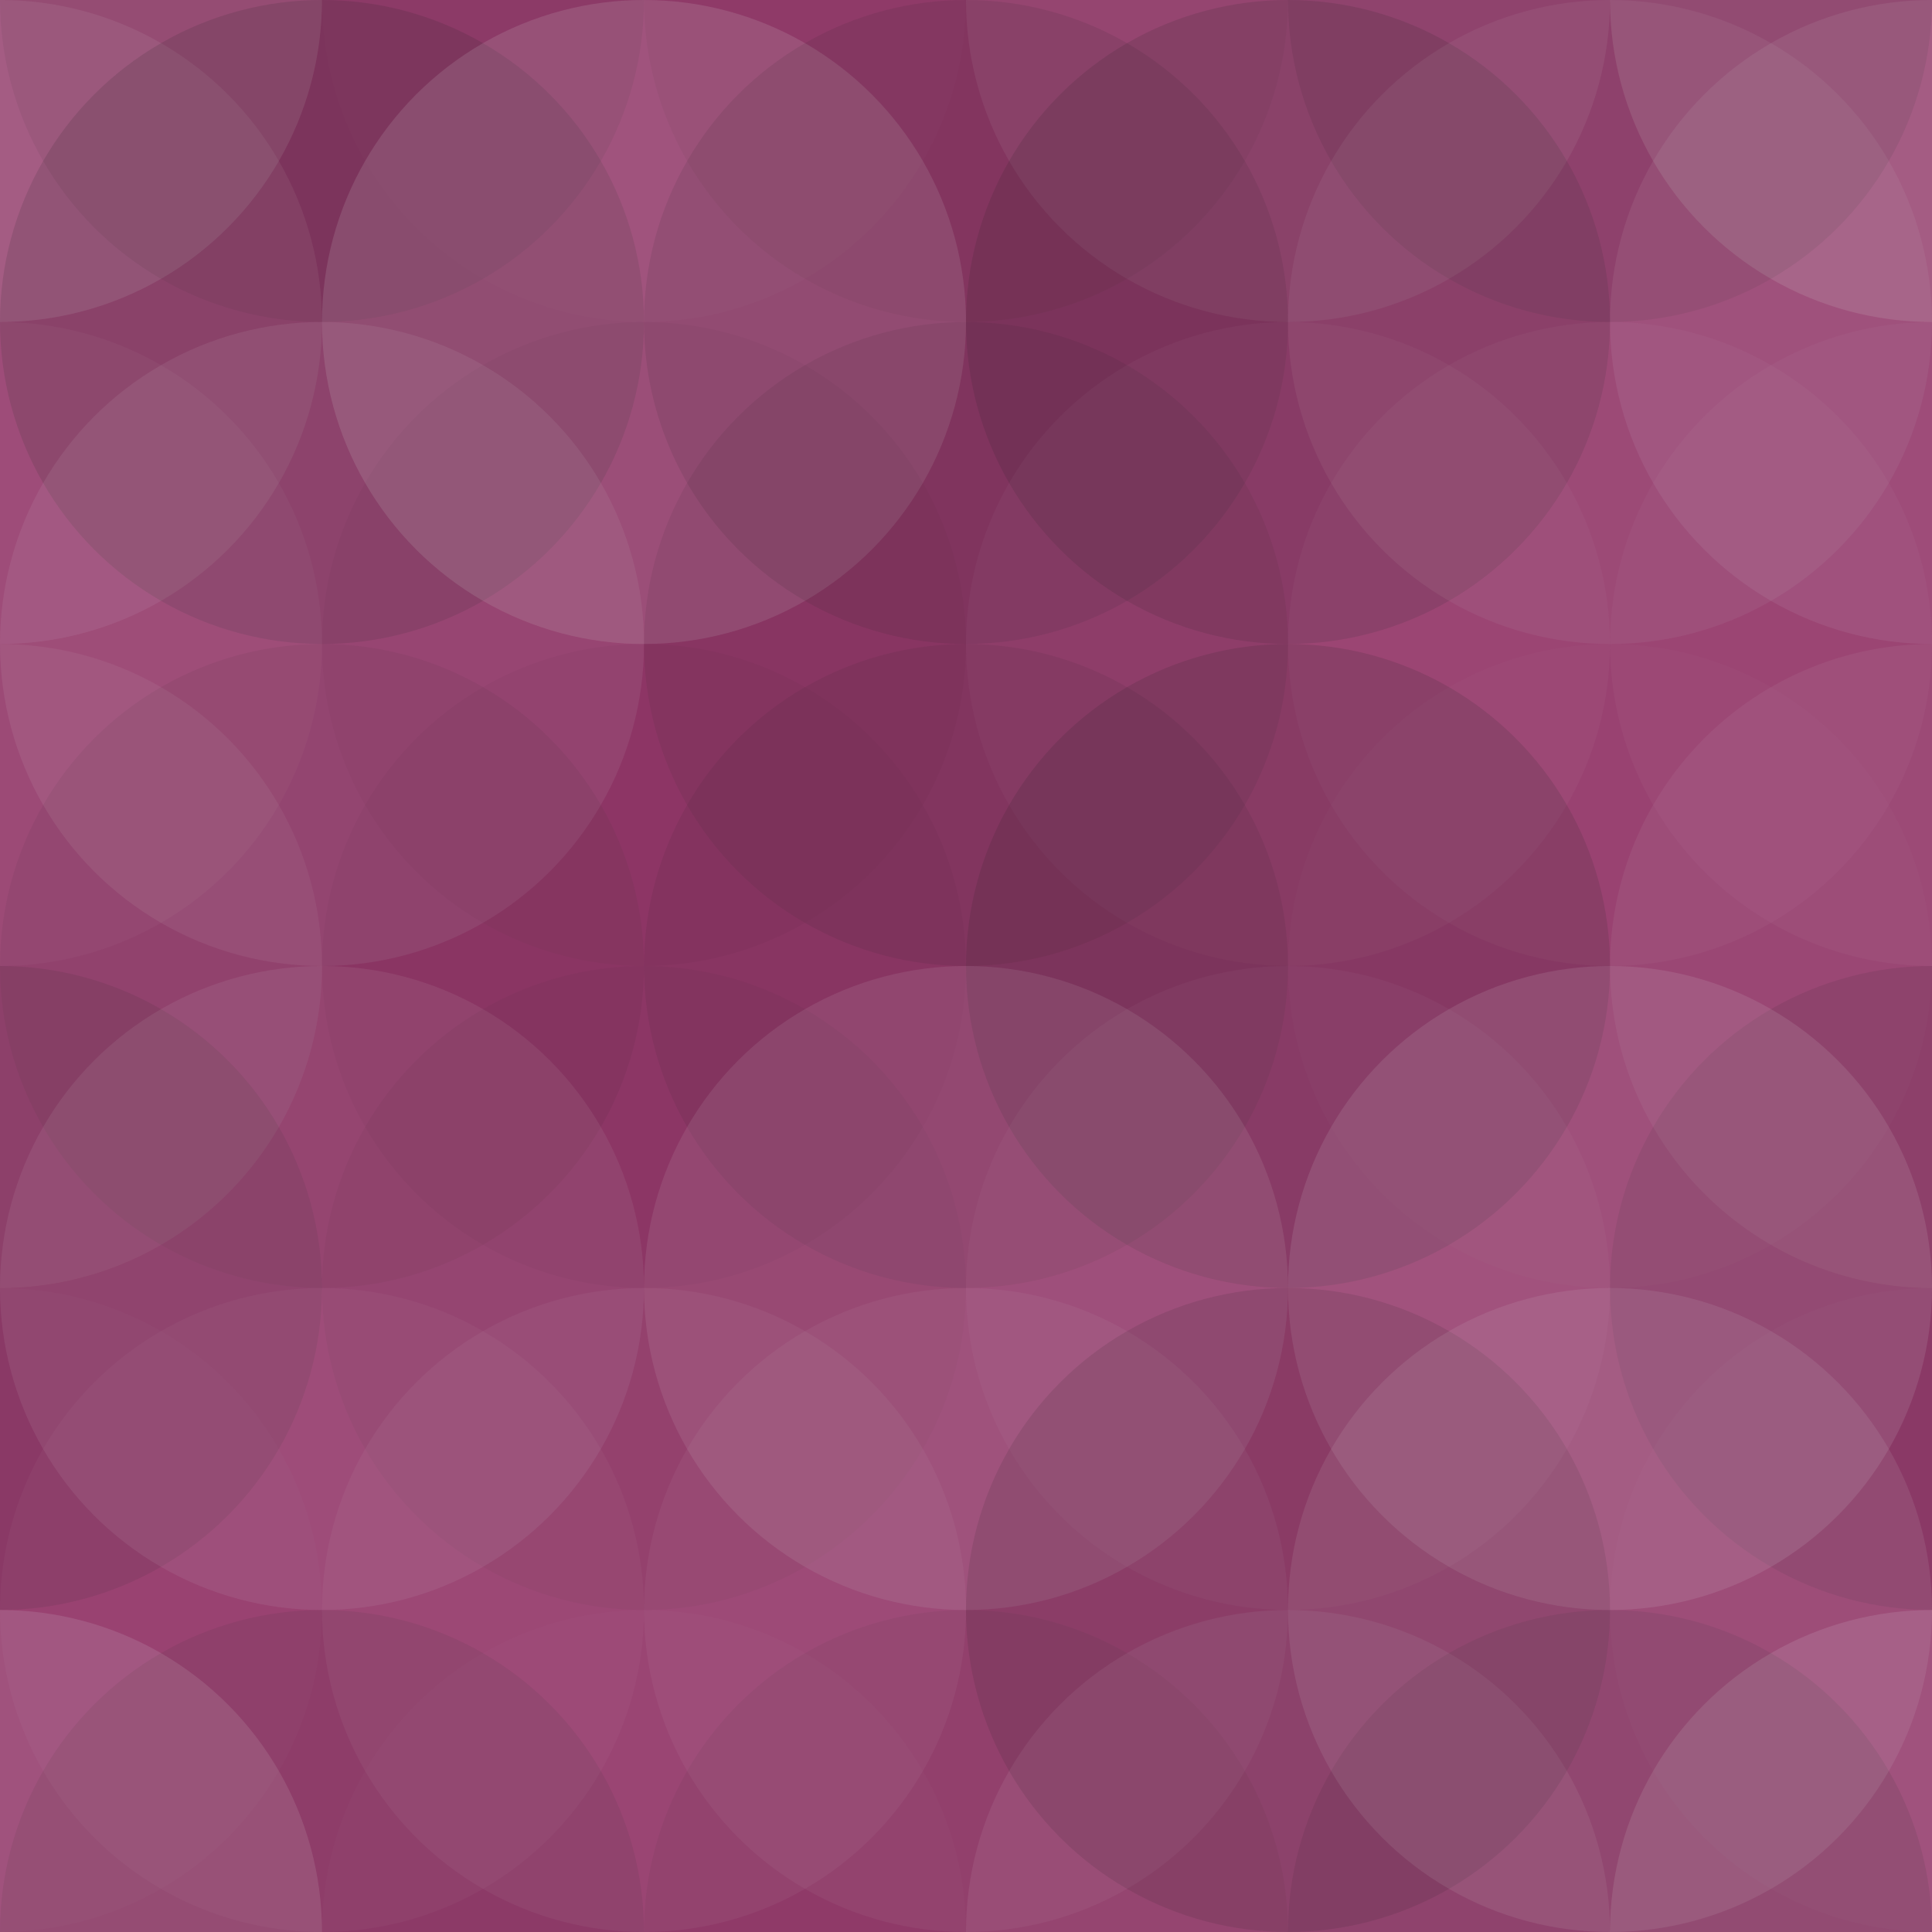 <svg xmlns="http://www.w3.org/2000/svg" width="565" height="565" viewbox="0 0 565 565" preserveAspectRatio="none"><rect x="0" y="0" width="100%" height="100%" fill="rgb(149, 57, 107)" /><circle cx="0" cy="0" r="94.167" fill="#ddd" style="opacity:0.141;" /><circle cx="565" cy="0" r="94.167" fill="#ddd" style="opacity:0.141;" /><circle cx="0" cy="565" r="94.167" fill="#ddd" style="opacity:0.141;" /><circle cx="565" cy="565" r="94.167" fill="#ddd" style="opacity:0.141;" /><circle cx="94.167" cy="0" r="94.167" fill="#222" style="opacity:0.081;" /><circle cx="94.167" cy="565" r="94.167" fill="#222" style="opacity:0.081;" /><circle cx="188.333" cy="0" r="94.167" fill="#ddd" style="opacity:0.02;" /><circle cx="188.333" cy="565" r="94.167" fill="#ddd" style="opacity:0.02;" /><circle cx="282.5" cy="0" r="94.167" fill="#222" style="opacity:0.063;" /><circle cx="282.5" cy="565" r="94.167" fill="#222" style="opacity:0.063;" /><circle cx="376.667" cy="0" r="94.167" fill="#ddd" style="opacity:0.089;" /><circle cx="376.667" cy="565" r="94.167" fill="#ddd" style="opacity:0.089;" /><circle cx="470.833" cy="0" r="94.167" fill="#222" style="opacity:0.098;" /><circle cx="470.833" cy="565" r="94.167" fill="#222" style="opacity:0.098;" /><circle cx="0" cy="94.167" r="94.167" fill="#ddd" style="opacity:0.089;" /><circle cx="565" cy="94.167" r="94.167" fill="#ddd" style="opacity:0.089;" /><circle cx="94.167" cy="94.167" r="94.167" fill="#222" style="opacity:0.133;" /><circle cx="188.333" cy="94.167" r="94.167" fill="#ddd" style="opacity:0.141;" /><circle cx="282.5" cy="94.167" r="94.167" fill="#222" style="opacity:0.098;" /><circle cx="376.667" cy="94.167" r="94.167" fill="#222" style="opacity:0.133;" /><circle cx="470.833" cy="94.167" r="94.167" fill="#ddd" style="opacity:0.072;" /><circle cx="0" cy="188.333" r="94.167" fill="#ddd" style="opacity:0.037;" /><circle cx="565" cy="188.333" r="94.167" fill="#ddd" style="opacity:0.037;" /><circle cx="94.167" cy="188.333" r="94.167" fill="#ddd" style="opacity:0.089;" /><circle cx="188.333" cy="188.333" r="94.167" fill="#222" style="opacity:0.029;" /><circle cx="282.5" cy="188.333" r="94.167" fill="#222" style="opacity:0.081;" /><circle cx="376.667" cy="188.333" r="94.167" fill="#ddd" style="opacity:0.037;" /><circle cx="470.833" cy="188.333" r="94.167" fill="#ddd" style="opacity:0.037;" /><circle cx="0" cy="282.5" r="94.167" fill="#ddd" style="opacity:0.072;" /><circle cx="565" cy="282.5" r="94.167" fill="#ddd" style="opacity:0.072;" /><circle cx="94.167" cy="282.5" r="94.167" fill="#222" style="opacity:0.063;" /><circle cx="188.333" cy="282.5" r="94.167" fill="#222" style="opacity:0.029;" /><circle cx="282.5" cy="282.5" r="94.167" fill="#222" style="opacity:0.081;" /><circle cx="376.667" cy="282.5" r="94.167" fill="#222" style="opacity:0.133;" /><circle cx="470.833" cy="282.5" r="94.167" fill="#ddd" style="opacity:0.02;" /><circle cx="0" cy="376.667" r="94.167" fill="#222" style="opacity:0.098;" /><circle cx="565" cy="376.667" r="94.167" fill="#222" style="opacity:0.098;" /><circle cx="94.167" cy="376.667" r="94.167" fill="#ddd" style="opacity:0.089;" /><circle cx="188.333" cy="376.667" r="94.167" fill="#222" style="opacity:0.046;" /><circle cx="282.5" cy="376.667" r="94.167" fill="#ddd" style="opacity:0.107;" /><circle cx="376.667" cy="376.667" r="94.167" fill="#ddd" style="opacity:0.037;" /><circle cx="470.833" cy="376.667" r="94.167" fill="#ddd" style="opacity:0.124;" /><circle cx="0" cy="470.833" r="94.167" fill="#ddd" style="opacity:0.02;" /><circle cx="565" cy="470.833" r="94.167" fill="#ddd" style="opacity:0.02;" /><circle cx="94.167" cy="470.833" r="94.167" fill="#ddd" style="opacity:0.037;" /><circle cx="188.333" cy="470.833" r="94.167" fill="#ddd" style="opacity:0.055;" /><circle cx="282.5" cy="470.833" r="94.167" fill="#ddd" style="opacity:0.055;" /><circle cx="376.667" cy="470.833" r="94.167" fill="#222" style="opacity:0.115;" /><circle cx="470.833" cy="470.833" r="94.167" fill="#ddd" style="opacity:0.107;" /></svg>